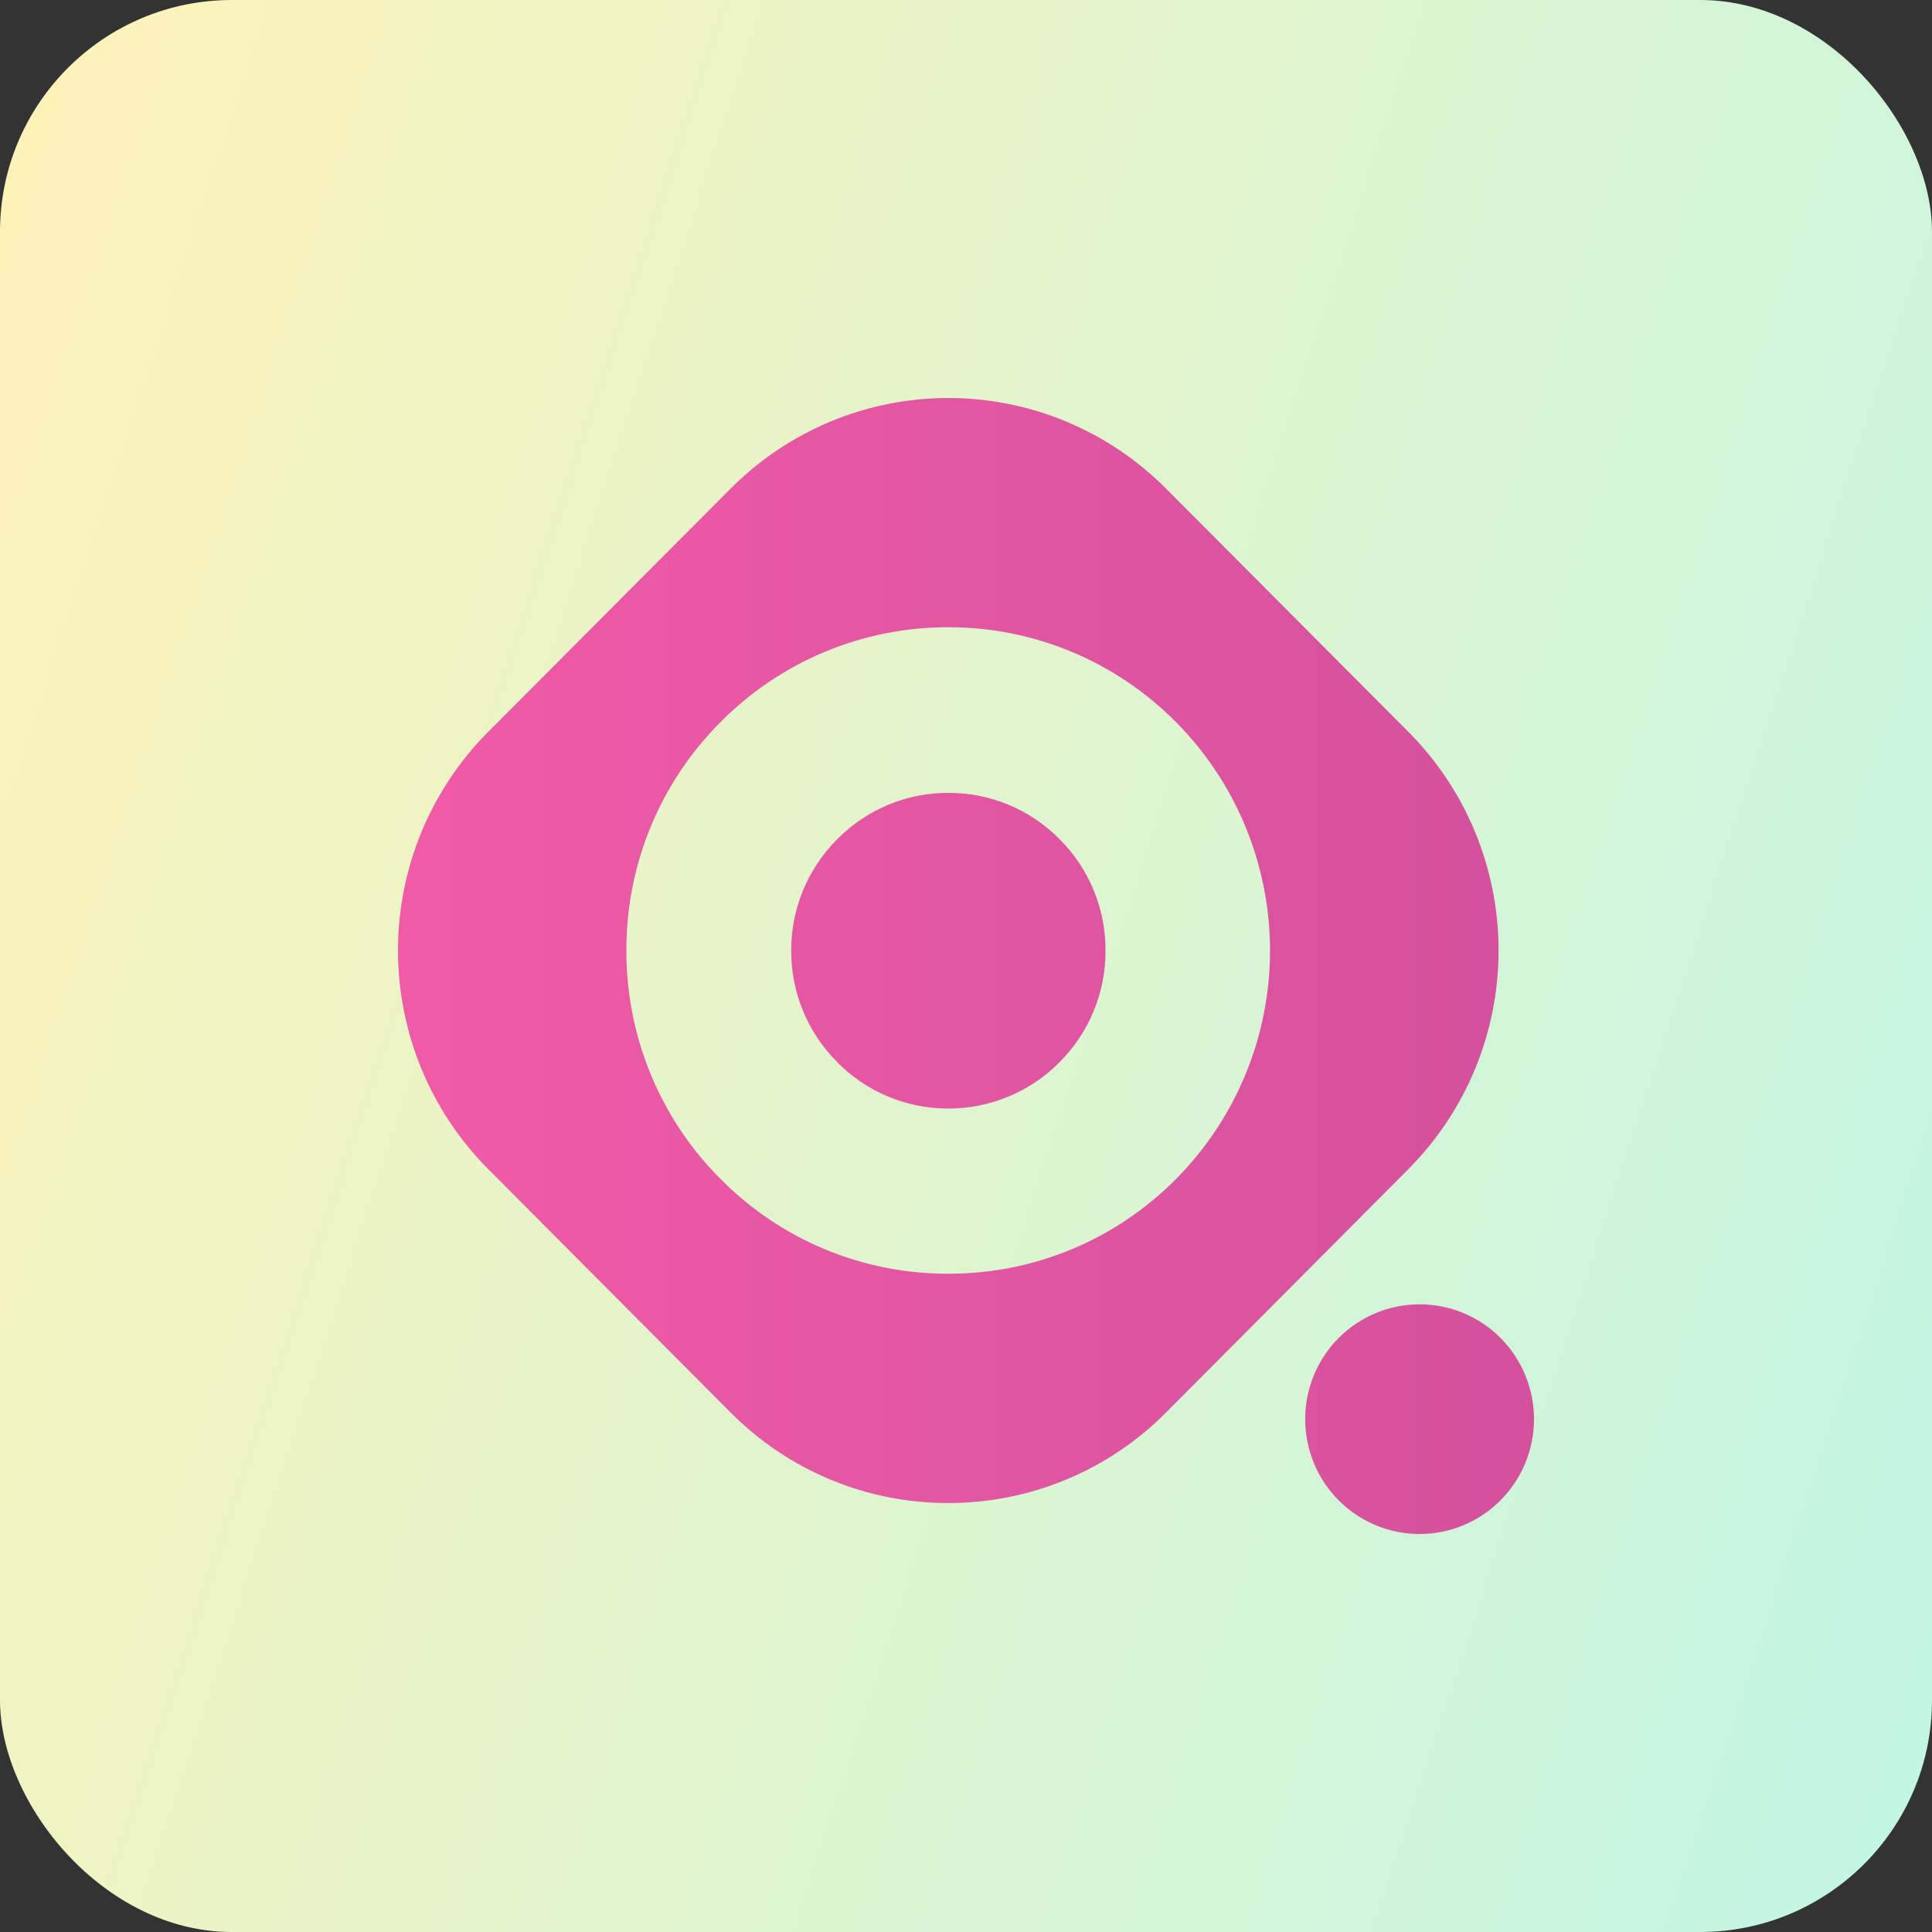 <?xml version="1.0" encoding="UTF-8"?> <svg xmlns="http://www.w3.org/2000/svg" width="50" height="50" viewBox="0 0 50 50" fill="none"><rect x="0" y="0" width="50" height="50" fill="#333333" stroke="none"/><rect width="50" height="50" rx="6" fill="url(#paint0_linear_3377_1776)"></rect><path d="M33.778 36.727C33.778 35.939 34.09 35.183 34.645 34.626C35.2 34.069 35.953 33.756 36.738 33.756C37.127 33.756 37.512 33.832 37.871 33.981C38.231 34.131 38.557 34.349 38.832 34.625C39.107 34.901 39.325 35.229 39.474 35.59C39.623 35.95 39.7 36.337 39.7 36.727C39.7 37.118 39.623 37.505 39.474 37.865C39.325 38.226 39.107 38.554 38.832 38.83C38.557 39.106 38.231 39.325 37.871 39.474C37.512 39.623 37.127 39.7 36.738 39.7C35.953 39.7 35.2 39.387 34.645 38.829C34.09 38.272 33.778 37.516 33.778 36.727ZM18.91 36.557L12.634 30.256C11.894 29.513 11.307 28.631 10.906 27.66C10.506 26.689 10.3 25.649 10.3 24.598C10.3 23.548 10.506 22.507 10.906 21.536C11.307 20.566 11.894 19.683 12.634 18.94L18.91 12.644C19.649 11.901 20.527 11.312 21.494 10.909C22.461 10.507 23.497 10.3 24.543 10.3C25.589 10.3 26.625 10.507 27.591 10.909C28.558 11.312 29.436 11.901 30.176 12.644L36.449 18.94C37.189 19.683 37.776 20.565 38.177 21.536C38.577 22.507 38.783 23.548 38.783 24.598C38.783 25.649 38.577 26.689 38.177 27.66C37.776 28.631 37.189 29.513 36.449 30.256L30.176 36.557C29.437 37.301 28.558 37.891 27.591 38.292C26.625 38.694 25.588 38.9 24.542 38.898C23.496 38.9 22.459 38.695 21.493 38.293C20.526 37.891 19.648 37.301 18.91 36.557ZM18.651 18.684C17.875 19.459 17.259 20.381 16.84 21.396C16.421 22.412 16.207 23.502 16.211 24.601C16.208 25.7 16.422 26.789 16.841 27.804C17.26 28.82 17.875 29.741 18.651 30.515C19.423 31.295 20.341 31.913 21.352 32.333C22.363 32.753 23.448 32.967 24.542 32.964C25.636 32.967 26.72 32.752 27.731 32.332C28.742 31.912 29.66 31.294 30.432 30.515C31.992 28.946 32.868 26.819 32.868 24.601C32.868 22.383 31.992 20.256 30.432 18.686C29.66 17.907 28.742 17.288 27.731 16.867C26.719 16.446 25.634 16.23 24.539 16.233C23.445 16.231 22.362 16.447 21.351 16.867C20.34 17.288 19.423 17.905 18.651 18.684ZM21.67 27.49C21.29 27.112 20.989 26.663 20.784 26.167C20.579 25.672 20.475 25.141 20.476 24.604C20.474 24.067 20.579 23.536 20.784 23.04C20.989 22.544 21.29 22.094 21.67 21.716C22.046 21.335 22.494 21.033 22.987 20.828C23.48 20.622 24.009 20.518 24.544 20.52C25.078 20.518 25.608 20.622 26.102 20.828C26.596 21.033 27.044 21.335 27.42 21.716C27.8 22.094 28.101 22.544 28.305 23.04C28.509 23.536 28.614 24.067 28.611 24.604C28.613 25.14 28.509 25.672 28.304 26.167C28.1 26.663 27.799 27.112 27.42 27.49C27.044 27.871 26.595 28.173 26.102 28.378C25.608 28.584 25.078 28.69 24.544 28.689C24.009 28.69 23.48 28.585 22.986 28.38C22.492 28.174 22.044 27.871 21.667 27.49H21.67Z" fill="url(#paint1_linear_3377_1776)"></path><defs><linearGradient id="paint0_linear_3377_1776" x1="1.58261e-06" y1="5.7946e-06" x2="59.945" y2="19.628" gradientUnits="userSpaceOnUse"><stop stop-color="#FFF3B8"></stop><stop offset="1" stop-color="#C1F6E4"></stop></linearGradient><linearGradient id="paint1_linear_3377_1776" x1="130.374" y1="25" x2="10.3" y2="25" gradientUnits="userSpaceOnUse"><stop stop-color="#80307C"></stop><stop offset="1" stop-color="#F05BA7"></stop></linearGradient></defs></svg> 